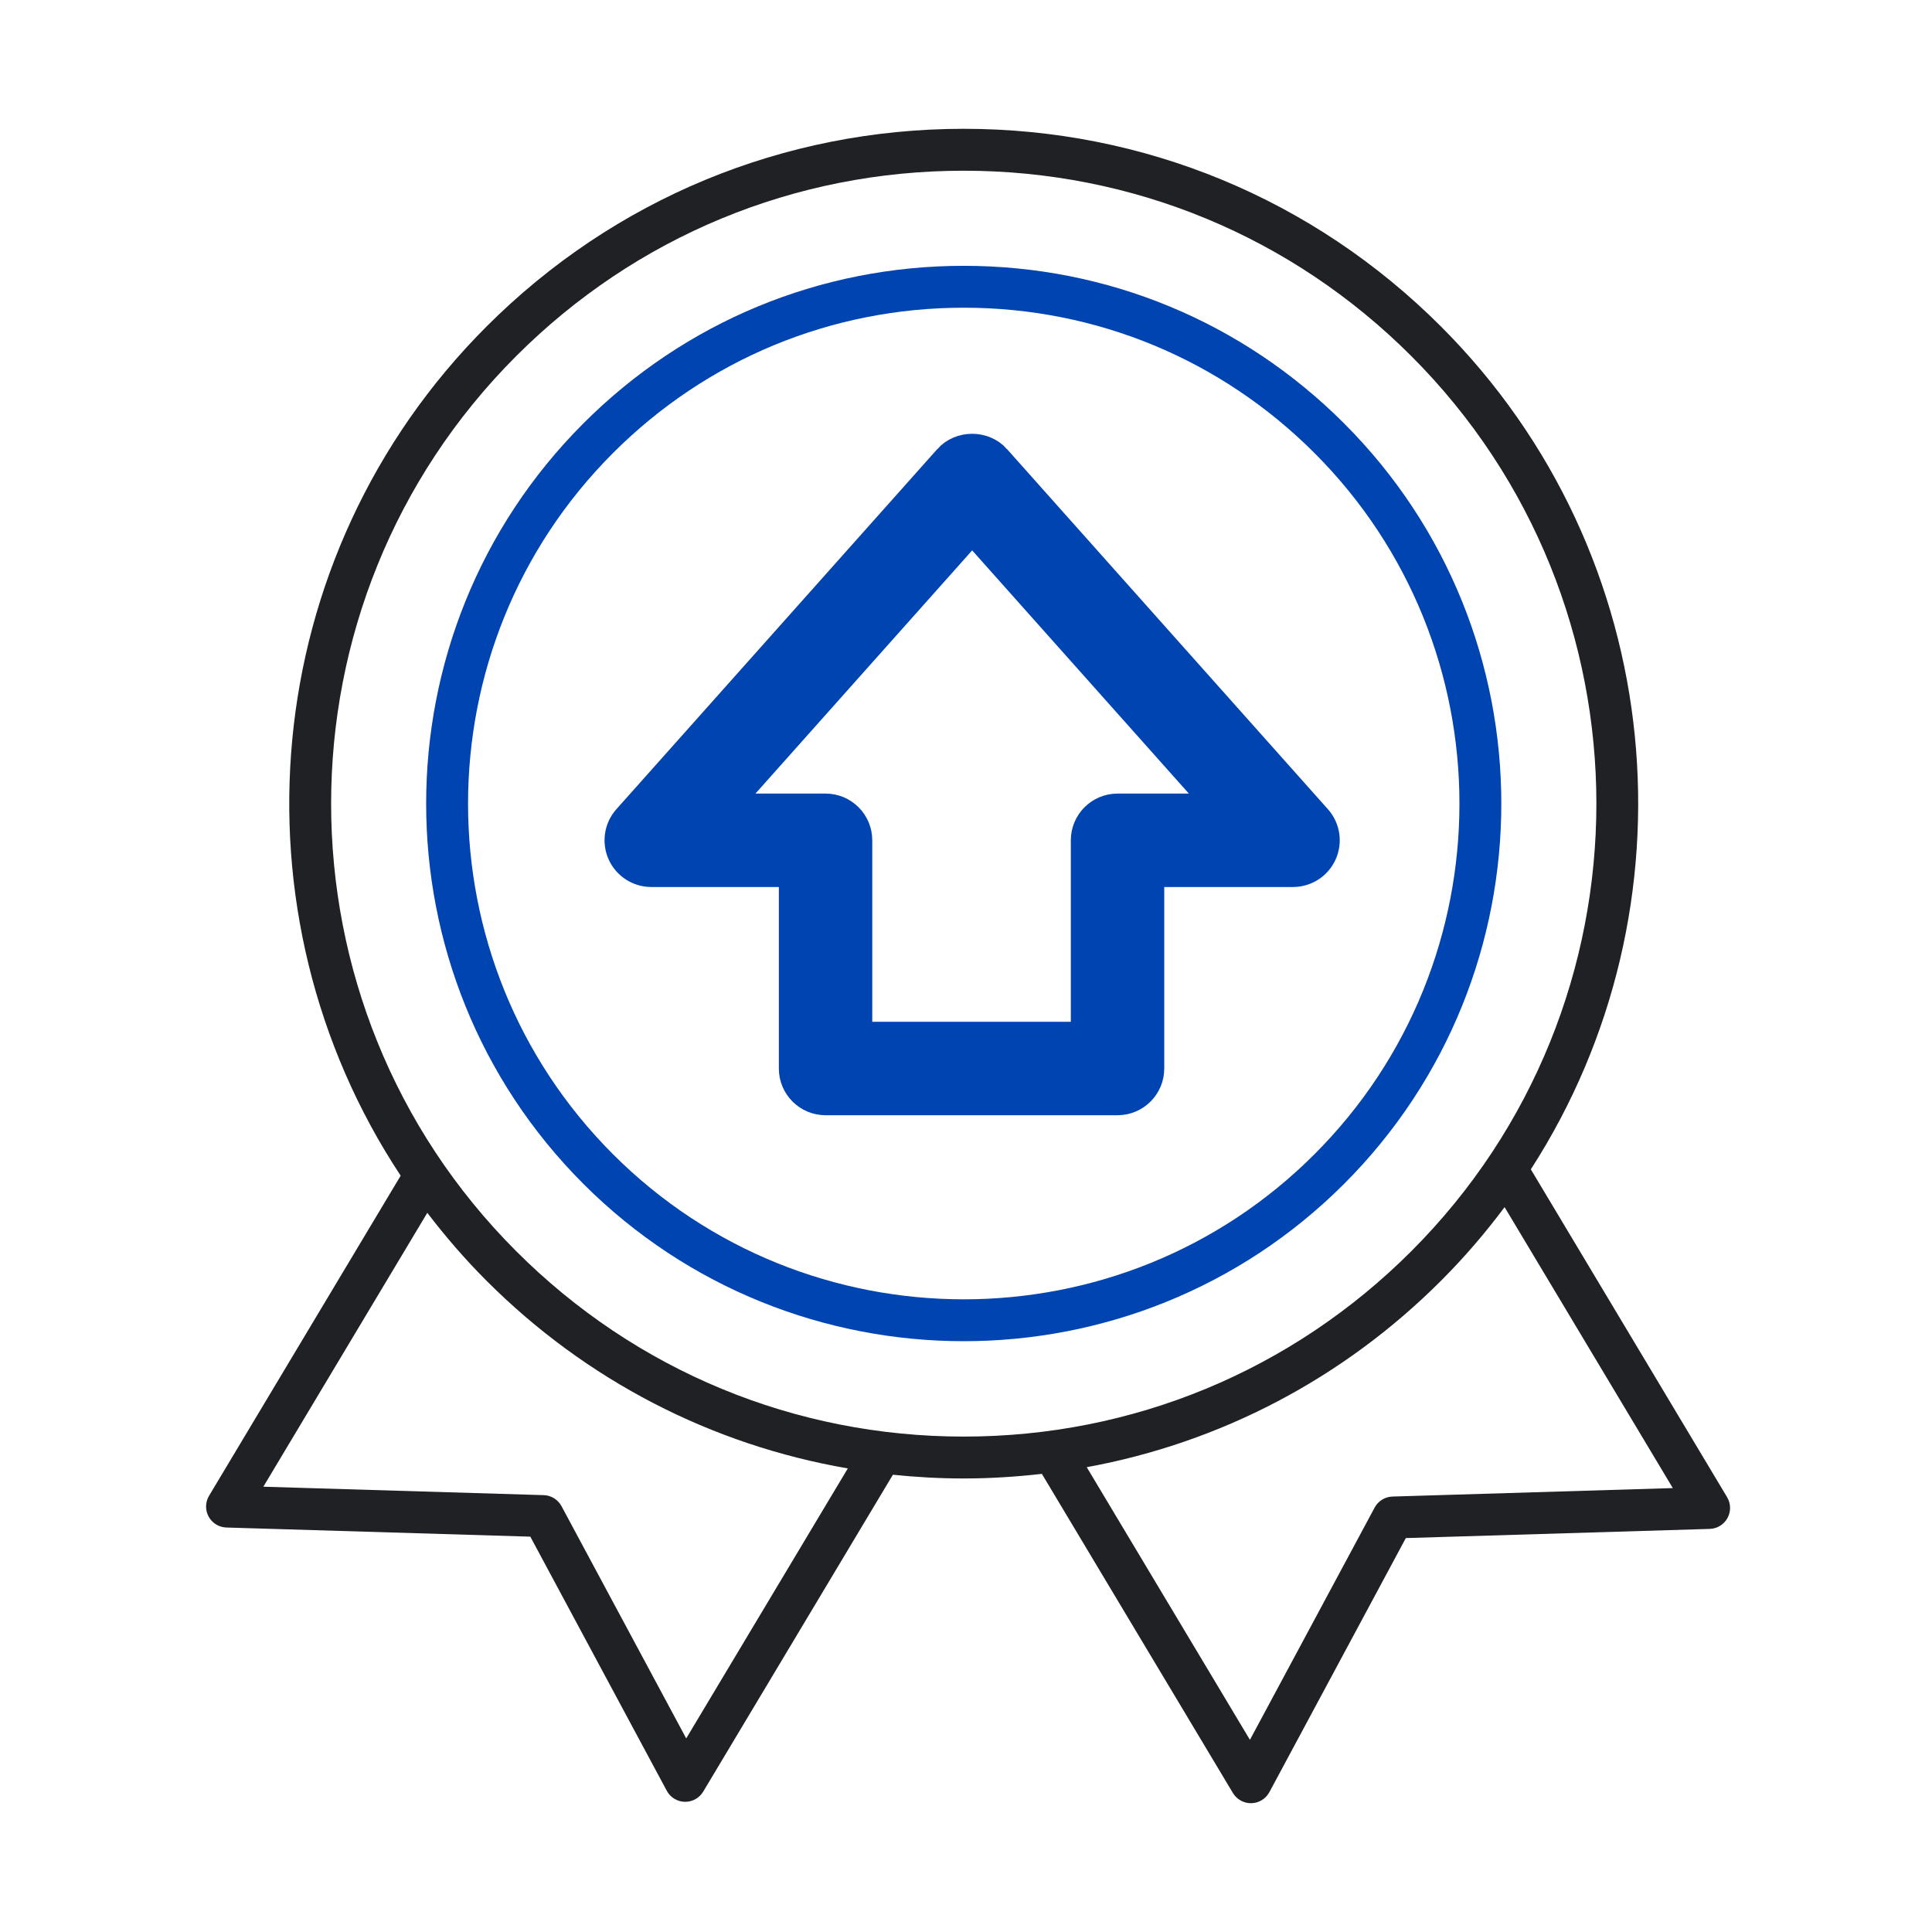 <svg width="75" height="75" viewBox="0 0 75 75" fill="none" xmlns="http://www.w3.org/2000/svg">
<path d="M38.719 17.767L38.719 17.766C38.21 17.198 37.267 17.198 36.758 17.766L36.758 17.767L24.3 31.747L24.3 31.747C23.956 32.133 23.872 32.686 24.083 33.157C24.295 33.629 24.764 33.933 25.281 33.933H30.735V41.48C30.735 42.205 31.322 42.793 32.048 42.793H43.382C44.108 42.793 44.696 42.205 44.696 41.48V33.933H50.196C50.713 33.933 51.182 33.629 51.394 33.157C51.605 32.686 51.521 32.133 51.177 31.747L51.177 31.747L38.719 17.767ZM43.382 31.307C42.657 31.307 42.069 31.895 42.069 32.62V40.166H33.361V32.62C33.361 31.895 32.774 31.307 32.048 31.307H28.211L37.739 20.614L47.267 31.307H43.382Z" fill="#0044B1" stroke="#0044B1"/>
<path d="M52.175 16.434C48.232 12.49 42.99 10.319 37.413 10.319C31.836 10.319 26.592 12.49 22.649 16.434C14.508 24.574 14.508 37.82 22.649 45.96C26.719 50.03 32.066 52.065 37.413 52.065C42.759 52.065 48.105 50.03 52.175 45.96C60.316 37.82 60.316 24.574 52.175 16.434ZM51.025 44.81C43.52 52.317 31.306 52.315 23.799 44.81C16.293 37.304 16.293 25.09 23.799 17.584C27.436 13.948 32.27 11.945 37.413 11.945C42.555 11.945 47.389 13.948 51.025 17.584C58.532 25.09 58.532 37.304 51.025 44.81Z" fill="#0044B1"/>
<path d="M48.56 70C48.567 70 48.573 70 48.58 70C48.872 69.993 49.139 69.829 49.277 69.571L54.574 59.708L66.372 59.352C66.661 59.343 66.923 59.182 67.061 58.929C67.2 58.676 67.194 58.369 67.046 58.121L59.427 45.394C65.97 35.252 64.81 21.546 55.937 12.673C50.989 7.725 44.41 5 37.413 5C30.415 5 23.837 7.725 18.889 12.673C9.944 21.618 8.833 35.474 15.554 45.64L8.115 58.067C7.967 58.315 7.961 58.622 8.1 58.876C8.238 59.128 8.5 59.289 8.789 59.298L20.587 59.653L25.884 69.517C26.022 69.775 26.289 69.939 26.581 69.946C26.588 69.946 26.594 69.946 26.601 69.946C26.886 69.946 27.151 69.796 27.299 69.55L34.662 57.249C35.57 57.343 36.487 57.394 37.413 57.394C38.434 57.394 39.445 57.329 40.445 57.215L47.862 69.605C48.01 69.85 48.275 70 48.56 70ZM26.639 67.485L21.798 58.47C21.66 58.213 21.397 58.05 21.106 58.041L10.223 57.714L16.588 47.081C17.288 47.998 18.051 48.883 18.889 49.721C22.758 53.591 27.627 56.093 32.912 57.004L26.639 67.485ZM20.039 48.571C10.459 38.991 10.459 23.404 20.039 13.823C24.679 9.182 30.85 6.627 37.413 6.627C43.975 6.627 50.146 9.182 54.787 13.823C64.366 23.403 64.366 38.992 54.787 48.571C50.146 53.212 43.975 55.768 37.413 55.768C30.85 55.768 24.679 53.212 20.039 48.571ZM55.937 49.721C56.843 48.816 57.664 47.858 58.408 46.861L64.938 57.767L54.055 58.096C53.764 58.105 53.501 58.268 53.363 58.524L48.522 67.54L42.187 56.956C47.366 56.008 52.134 53.524 55.937 49.721Z" fill="#202124"/>
</svg>
